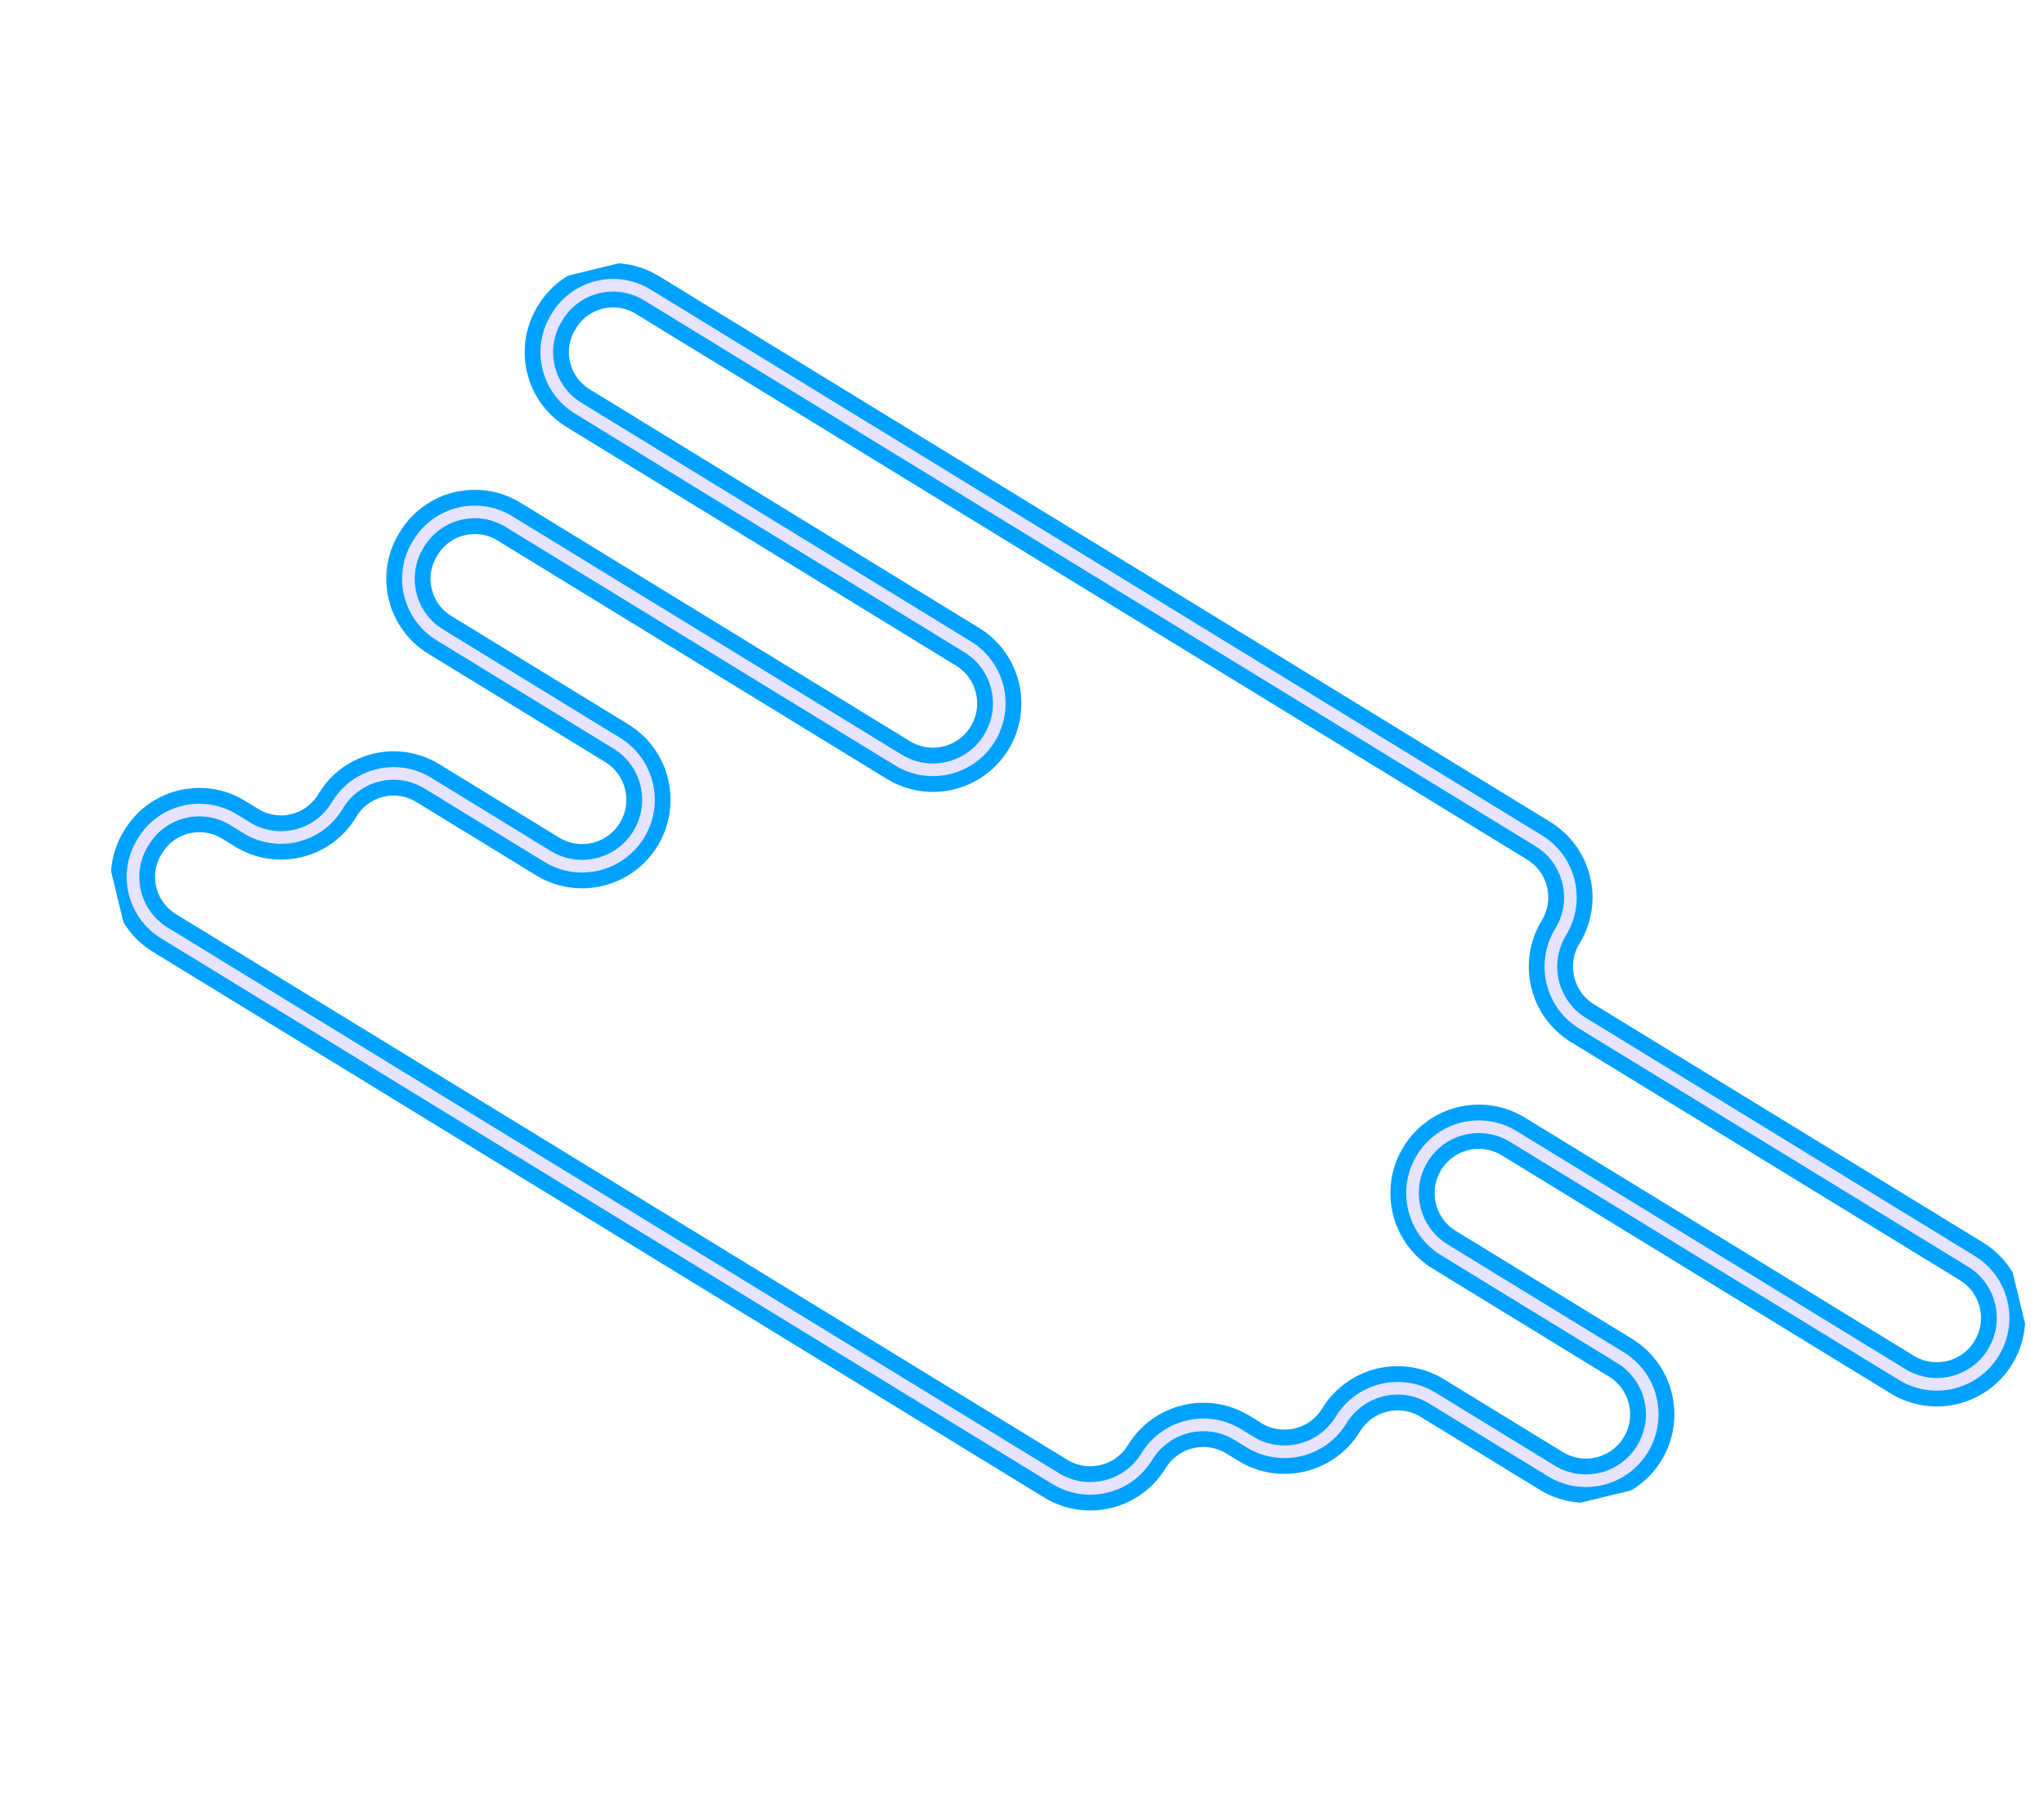 <?xml version="1.0" encoding="UTF-8"?> <svg xmlns="http://www.w3.org/2000/svg" width="647" height="572" viewBox="0 0 647 572" fill="none"> <g clip-path="url(#clip0_101_788)"> <path d="M45.145 266.746L45.404 266.32C51.377 256.54 64.147 253.466 73.921 259.451L78.121 262.027C87.895 268.012 100.665 264.938 106.639 255.158L106.898 254.732C112.872 244.952 125.641 241.878 135.415 247.863L173.313 271.07C183.206 277.127 196.127 274.017 202.173 264.117C208.219 254.218 205.106 241.283 195.213 235.226L139.204 200.934C129.43 194.95 126.345 182.168 132.327 172.386L132.586 171.96C138.56 162.179 151.328 159.098 161.104 165.09L284.362 240.561C294.255 246.618 307.176 243.508 313.222 233.609C319.268 223.709 316.155 210.774 306.262 204.717L183.008 129.195C173.234 123.211 170.149 110.429 176.123 100.649L176.382 100.223C182.356 90.442 195.123 87.361 204.899 93.353L487.036 266.105C496.929 272.161 500.051 285.095 493.997 294.996C487.95 304.895 491.064 317.83 500.957 323.887L624.006 399.223C633.898 405.28 637.02 418.213 630.966 428.114C624.92 438.013 612.001 441.131 602.106 435.066L479.057 359.731C469.164 353.674 456.243 356.784 450.197 366.683C444.151 376.582 447.265 389.517 457.157 395.574L512.949 429.733C522.841 435.79 525.963 448.724 519.909 458.625C513.863 468.524 500.944 471.642 491.049 465.577L453.361 442.505C443.468 436.448 430.547 439.558 424.501 449.457C418.455 459.357 405.536 462.475 395.641 456.41L391.867 454.093C381.974 448.036 369.053 451.146 363.007 461.045C356.961 470.945 344.042 474.063 334.147 467.998L52.029 295.293C42.255 289.308 39.171 276.526 45.145 266.746Z" stroke="#00A2FF" stroke-width="14" stroke-linecap="round" stroke-linejoin="round"></path> <path d="M45.145 266.746L45.404 266.32C51.377 256.54 64.147 253.466 73.921 259.451L78.121 262.027C87.895 268.012 100.665 264.938 106.639 255.158L106.898 254.732C112.872 244.952 125.641 241.878 135.415 247.863L173.313 271.07C183.206 277.127 196.127 274.017 202.173 264.117C208.219 254.218 205.106 241.283 195.213 235.226L139.204 200.934C129.43 194.95 126.345 182.168 132.327 172.386L132.586 171.96C138.56 162.179 151.328 159.098 161.104 165.09L284.362 240.561C294.255 246.618 307.176 243.508 313.222 233.609C319.268 223.709 316.155 210.774 306.262 204.717L183.008 129.195C173.234 123.211 170.149 110.429 176.123 100.649L176.382 100.223C182.356 90.442 195.123 87.361 204.899 93.353L487.036 266.105C496.929 272.161 500.051 285.095 493.997 294.996C487.95 304.895 491.064 317.83 500.957 323.887L624.006 399.223C633.898 405.28 637.02 418.213 630.966 428.114C624.92 438.013 612.001 441.131 602.106 435.066L479.057 359.731C469.164 353.674 456.243 356.784 450.197 366.683C444.151 376.582 447.265 389.517 457.157 395.574L512.949 429.733C522.841 435.79 525.963 448.724 519.909 458.625C513.863 468.524 500.944 471.642 491.049 465.577L453.361 442.505C443.468 436.448 430.547 439.558 424.501 449.457C418.455 459.357 405.536 462.475 395.641 456.41L391.867 454.093C381.974 448.036 369.053 451.146 363.007 461.045C356.961 470.945 344.042 474.063 334.147 467.998L52.029 295.293C42.255 289.308 39.171 276.526 45.145 266.746Z" stroke="#E6E3FF" stroke-width="4" stroke-linecap="round" stroke-linejoin="round"></path> </g> <defs> <clipPath id="clip0_101_788"> <rect width="555" height="453" fill="white" transform="translate(0 130.877) rotate(-13.64)"></rect> </clipPath> </defs> </svg> 